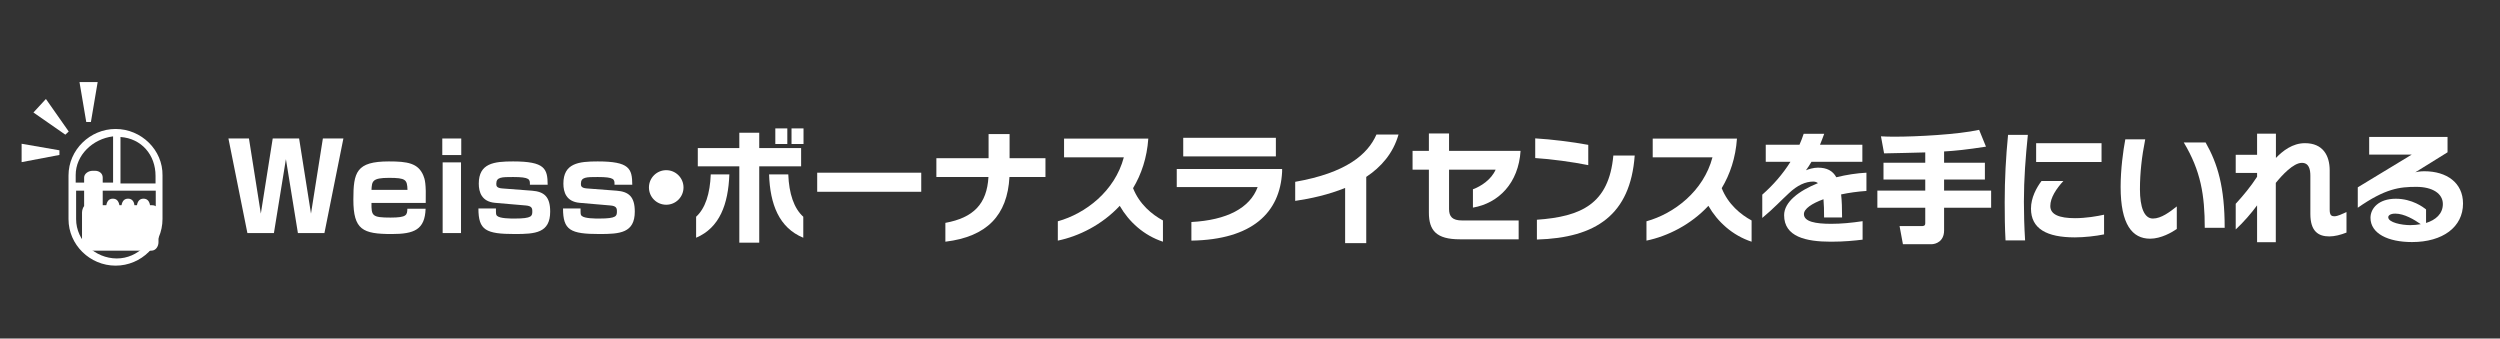 <?xml version="1.0" encoding="UTF-8"?>
<svg id="_レイヤー_1" data-name=" レイヤー 1" xmlns="http://www.w3.org/2000/svg" version="1.1" viewBox="0 0 960 130">
  <rect x="0" y="0" width="960" height="130" fill="#333333" stroke="none"/>
  <defs>
    <style>
      .cls-1 {
        fill: #fff;
        stroke-width: 0px;
      }
    </style>
  </defs>
  <path class="cls-1" d="M44.397,49.524c-9.815,0-18.089,8.03-18.089,17.846v16.791c0,9.815,8.193,17.846,18.089,17.846s18.008-8.03,18.008-17.927v-16.71c.162-9.734-8.112-17.846-18.008-17.846ZM59.728,67.531v2.92h-13.465v-17.846c8.112.568,13.465,6.895,13.465,14.925h0ZM43.423,52.363v17.764h-14.358v-2.92c0-7.625,6.489-13.871,14.358-14.844ZM44.883,99.248h0c-8.355,0-15.655-6.814-15.655-15.088v-10.951h30.581v11.032c-.081,8.112-6.814,15.006-14.925,15.006h0Z"/>
  <path class="cls-1" d="M58.43,78.806h-.811c-.324-1.785-1.217-2.515-2.515-2.515s-2.19.73-2.515,2.515h-.973c-.162-1.703-1.136-2.515-2.433-2.515s-2.19.73-2.515,2.515h-.811c-.324-1.785-1.217-2.515-2.515-2.515s-2.19.73-2.515,2.515h-1.379v-10.626c0-1.622-1.379-2.596-2.92-2.596h-.973c-1.622,0-3.245,1.136-3.245,2.596v10.951c-.406.487-.811,1.541-.811,2.515v11.356c0,1.622,1.379,3.245,2.92,3.245h23.767c1.622,0,2.677-1.622,2.677-3.245v-11.356c.243-1.622-.811-2.839-2.433-2.839h0Z"/>
  <polygon class="cls-1" points="33.122 46.847 34.906 46.847 37.502 31.516 30.526 31.516 33.122 46.847"/>
  <polygon class="cls-1" points="22.82 59.501 22.82 57.716 8.3 55.202 8.3 62.259 22.82 59.501"/>
  <polygon class="cls-1" points="26.389 50.497 25.091 51.714 12.842 43.196 17.628 38.005 26.389 50.497"/>
  <g>
    <path class="cls-1" d="M109.793,61.107l-4.608,28.388h-10.185l-7.281-36.313h7.88l4.562,28.848,4.562-28.848h10.138l4.562,28.848,4.562-28.848h7.88l-7.281,36.313h-10.185l-4.608-28.388Z"/>
    <path class="cls-1" d="M142.65,77.928c-.046,4.932.185,5.623,7.327,5.623,6.313,0,6.36-1.015,6.452-3.41h7.005c-.276,8.064-4.378,9.724-12.996,9.724-11.152,0-14.747-1.613-14.747-13.227,0-10.507,1.106-14.654,13.641-14.654,7.097,0,11.244.646,13.226,5.392.599,1.429,1.106,3.088.921,10.553h-20.83ZM156.476,72.905c-.138-3.917-.599-4.608-7.097-4.608s-6.543,1.336-6.728,4.608h13.825Z"/>
    <path class="cls-1" d="M177.121,53.182v6.359h-7.281v-6.359h7.281ZM177.029,62.352v27.144h-7.051v-27.144h7.051Z"/>
    <path class="cls-1" d="M203.48,70.924c.046-2.028.046-2.949-6.452-2.949-4.378,0-6.452,0-6.452,2.58,0,.783.046,1.613,2.212,1.798l11.521.875c4.562.369,6.958,2.212,6.958,8.019,0,8.249-5.76,8.618-13.548,8.618-11.198,0-14.009-1.476-14.009-9.816h6.728c0,2.212,0,2.442.461,2.857,1.106,1.014,5.069,1.014,6.774,1.014,6.729,0,6.729-1.014,6.729-2.857,0-1.198-.323-1.981-2.535-2.166l-11.797-1.014c-5.115-.461-6.221-4.102-6.221-7.373,0-7.834,5.853-8.525,13.18-8.525,12.212,0,13.226,2.765,13.272,8.94h-6.82Z"/>
    <path class="cls-1" d="M235.969,70.924c.046-2.028.046-2.949-6.452-2.949-4.378,0-6.452,0-6.452,2.58,0,.783.046,1.613,2.212,1.798l11.521.875c4.562.369,6.958,2.212,6.958,8.019,0,8.249-5.76,8.618-13.548,8.618-11.198,0-14.009-1.476-14.009-9.816h6.728c0,2.212,0,2.442.461,2.857,1.106,1.014,5.069,1.014,6.774,1.014,6.729,0,6.729-1.014,6.729-2.857,0-1.198-.323-1.981-2.535-2.166l-11.797-1.014c-5.115-.461-6.221-4.102-6.221-7.373,0-7.834,5.853-8.525,13.18-8.525,12.212,0,13.226,2.765,13.272,8.94h-6.82Z"/>
    <path class="cls-1" d="M262.467,71.983c0,3.641-2.949,6.636-6.636,6.636s-6.636-2.949-6.636-6.636c0-3.732,3.042-6.636,6.636-6.636,3.641,0,6.636,2.949,6.636,6.636Z"/>
    <path class="cls-1" d="M267.307,91.292v-8.064c3.548-3.226,5.346-8.894,5.622-16.268h7.143c-.415,11.476-3.733,20.508-12.765,24.332ZM291.546,63.873v29.309h-7.649v-29.309h-15.945v-7.005h15.945v-5.898h7.649v5.898h16.083v7.005h-16.083ZM295.326,66.96h7.373c.276,7.374,2.166,13.042,5.761,16.268v8.064c-9.309-3.824-12.765-12.856-13.134-24.332ZM297.722,55.301v-5.99h4.608v5.99h-4.608ZM303.943,55.301v-5.99h4.608v5.99h-4.608Z"/>
    <path class="cls-1" d="M313.805,73.643v-7.327h39.954v7.327h-39.954Z"/>
    <path class="cls-1" d="M387.631,67.975c-.784,14.654-8.618,22.903-24.608,24.839v-7.235c10.83-1.981,15.945-7.281,16.544-17.604h-20v-7.235h20.046v-9.263h8.064v9.263h13.779v7.235h-13.825Z"/>
    <path class="cls-1" d="M429.982,79.034c-6.774,7.281-15.714,11.705-23.779,13.364v-7.42c10.599-2.949,21.89-11.521,25.346-24.562h-22.95v-7.188h32.351c-.507,7.373-2.673,13.732-5.853,19.032,2.442,6.176,7.281,10.139,11.475,12.396v8.157c-7.328-2.396-13.088-7.65-16.59-13.779Z"/>
    <path class="cls-1" d="M457.494,92.398v-7.143c13.687-.737,22.488-5.393,25.438-13.411h-31.061v-6.958h40.461v1.06c-.783,15.669-11.429,26.083-34.839,26.452ZM454.36,60.048v-7.143h35.576v7.143h-35.576Z"/>
    <path class="cls-1" d="M524.639,67.928v25.438h-8.111v-21.198c-6.313,2.58-13.18,4.102-19.171,4.977v-7.327c19.494-3.41,27.835-10.461,31.199-18.157h8.479c-2.074,7.235-6.637,12.443-12.396,16.268Z"/>
    <path class="cls-1" d="M565.605,79.726v-7.051c3.042-1.106,7.005-3.641,8.71-7.512h-17.881v15.115c0,2.903,1.291,4.378,5.023,4.378h21.705v7.235h-22.627c-8.939,0-11.843-3.364-11.843-10.23v-16.498h-6.268v-7.235h6.268v-6.682h7.741v6.682h27.466c-.783,12.351-8.387,20.093-18.295,21.798Z"/>
    <path class="cls-1" d="M589.524,60.693v-7.558c6.268.368,14.102,1.336,20.369,2.488v7.788c-5.898-1.198-14.378-2.351-20.369-2.719ZM590.17,91.983v-7.604c17.005-1.198,27.649-6.037,29.354-24.654h8.203c-1.659,22.765-14.885,31.613-37.558,32.258Z"/>
    <path class="cls-1" d="M656.023,79.034c-6.774,7.281-15.715,11.705-23.779,13.364v-7.42c10.599-2.949,21.89-11.521,25.346-24.562h-22.949v-7.188h32.351c-.507,7.373-2.673,13.732-5.853,19.032,2.442,6.176,7.281,10.139,11.475,12.396v8.157c-7.327-2.396-13.088-7.65-16.59-13.779Z"/>
    <path class="cls-1" d="M706.991,74.656c.276,2.442.368,5.392.368,8.848h-6.912c0-2.673-.047-5.022-.23-7.004-4.517,1.658-7.512,3.687-7.512,5.714,0,2.903,4.424,3.732,10.461,3.732,3.871,0,7.742-.368,12.073-1.014v7.097c-3.041.369-7.097.784-12.119.784-9.678,0-18.019-1.89-18.019-10.185,0-5.069,5.668-9.355,12.995-12.305-.461-.368-1.06-.599-1.797-.599-3.042,0-6.13,1.429-9.31,4.424-2.765,2.534-6.083,6.083-10.276,9.539v-8.94c4.147-3.641,7.834-7.834,10.83-12.627h-9.493v-6.543h12.949c.599-1.337,1.152-2.766,1.612-4.194h7.881c-.507,1.429-1.06,2.857-1.613,4.194h16.268v6.543h-19.539c-.691,1.198-1.429,2.305-2.12,3.272.783-.369,2.857-1.014,4.562-1.014,3.502,0,5.714,1.198,7.097,3.687,3.917-.968,7.927-1.567,11.567-1.751v7.005c-3.364.229-6.683.69-9.724,1.336Z"/>
    <path class="cls-1" d="M739.296,58.527c-2.259.046-13.318.368-15.807.368l-1.198-6.544c1.751.093,3.041.139,5.115.139,8.802,0,24.332-.83,32.581-2.627l2.626,6.452c-7.419,1.151-11.936,1.612-16.083,1.843v4.332h15.669v6.452h-15.669v4.239h18.065v6.59h-18.065v8.71c0,4.332-3.317,5.3-4.839,5.3h-10.968l-1.29-6.959h8.434c.783,0,1.429-.092,1.429-1.106v-5.944h-18.388v-6.59h18.388v-4.239h-16.037v-6.452h16.037v-3.963Z"/>
    <path class="cls-1" d="M777.177,77.468c0,4.7.138,9.539.461,14.839h-7.512c-.276-4.839-.323-9.816-.323-14.701,0-8.848.461-17.373,1.291-25.807h7.604c-.876,8.571-1.521,16.913-1.521,25.669ZM796.762,91.154c-10.829,0-16.866-3.318-16.866-11.061,0-4.147,2.12-8.064,4.055-10.599h8.388c-2.719,2.995-5.023,6.405-5.023,9.631,0,3.272,3.457,4.655,9.493,4.655,4.147,0,8.525-.738,11.152-1.337v7.558c-3.088.646-7.604,1.152-11.198,1.152ZM781.877,62.214v-7.235h25.115v7.235h-25.115Z"/>
    <path class="cls-1" d="M825.657,91.661c-6.867,0-11.337-5.438-11.337-19.862,0-6.82.968-13.871,1.797-18.295h7.65c-1.337,6.636-2.028,13.042-2.028,19.171,0,6.774,1.567,11.244,4.978,11.244,3.18,0,6.498-2.534,9.171-4.654v8.664c-1.844,1.29-6.083,3.732-10.23,3.732ZM846.625,87.468c0-12.535-1.521-21.89-8.064-32.766h8.387c4.654,8.203,7.327,17.097,7.327,32.766h-7.649Z"/>
    <path class="cls-1" d="M894.46,90.785c-4.193,0-7.281-1.936-7.281-8.617v-14.654c0-2.535-.553-4.978-3.272-4.978-3.271,0-7.695,4.839-10,7.696v22.765h-7.188v-14.147c-2.028,2.812-5.254,6.544-8.203,9.263v-9.861c2.719-2.949,5.761-6.59,8.203-10.369v-1.475h-8.203v-6.959h8.203v-8.11h7.234v9.309c2.627-2.719,6.36-5.668,11.152-5.668,6.867,0,9.493,4.7,9.493,10.461v15.023c0,2.166.6,2.58,1.844,2.58s2.949-.875,4.608-1.612v7.88c-2.212.876-4.562,1.475-6.59,1.475Z"/>
    <path class="cls-1" d="M926.212,92.951c-9.217,0-15.945-3.271-15.945-9.309,0-3.595,3.088-7.327,9.724-7.327,6.313,0,10.646,3.317,11.613,4.102v5.207c3.687-1.152,6.451-3.502,6.451-7.281,0-4.009-3.963-6.59-10.184-6.59-6.406,0-11.844.6-22.489,8.019v-7.834l20.737-12.581h-16.359v-6.774h30.093v5.899l-12.396,7.695c.829-.23,2.027-.415,3.502-.415,8.525,0,14.839,4.378,14.839,12.396,0,9.033-7.788,14.793-19.585,14.793ZM919.806,82.029c-1.936,0-2.719.737-2.719,1.383,0,2.027,5.161,3.041,8.434,3.041,1.383,0,2.765-.138,4.056-.368-2.489-1.751-6.36-4.056-9.771-4.056Z"/>
  </g>
</svg>